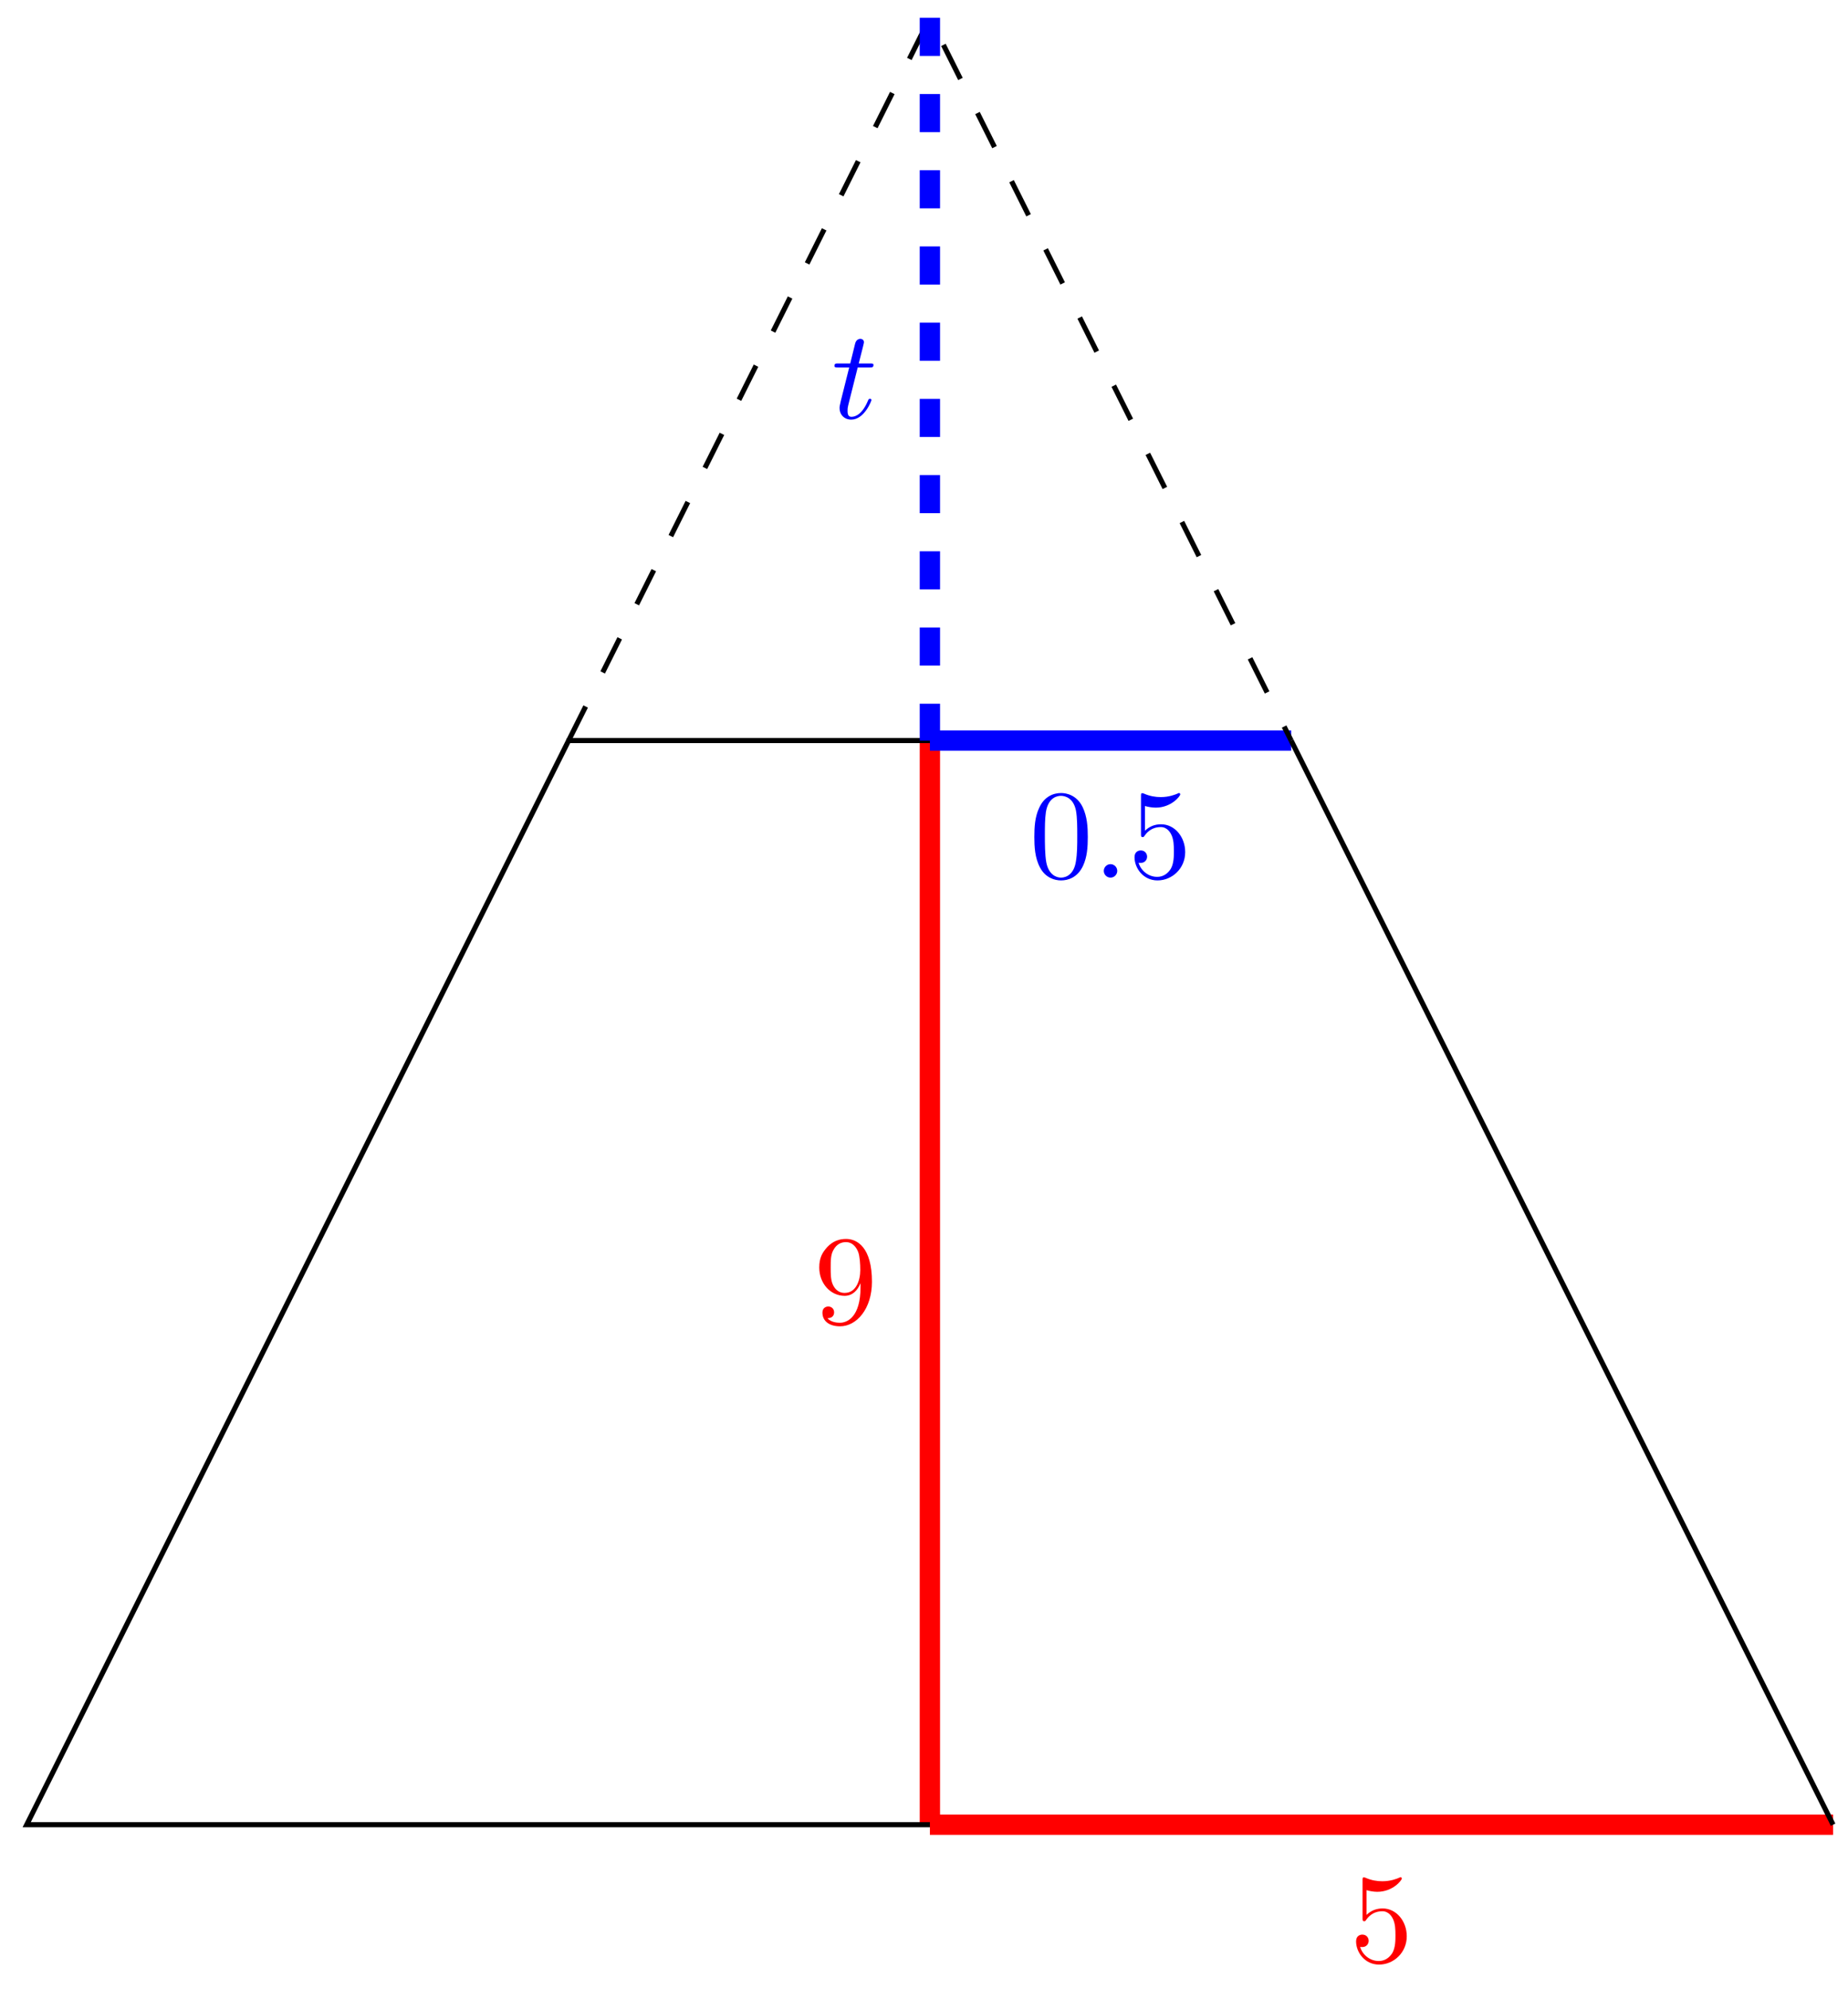 <svg xmlns="http://www.w3.org/2000/svg" xmlns:xlink="http://www.w3.org/1999/xlink" version="1.1" width="145" height="156" viewBox="0 0 145 156">
<defs>
<path id="font_1_56" d="M.449 .201C.449 .32 .367 .42 .259 .42 .211 .42 .168 .404 .132 .369V.564C.152 .558 .185 .551 .217 .551 .34 .551 .41 .642 .41 .655 .41 .661 .407 .666 .4 .666 .4 .666 .397 .666 .392 .663 .372 .654 .323 .634 .256 .634 .216 .634 .17 .641 .123 .662 .115 .665 .111 .665 .111 .665 .101 .665 .101 .657 .101 .641V.345C.101 .327 .101 .319 .115 .319 .122 .319 .124 .322 .128 .328 .139 .344 .176 .398 .257 .398 .309 .398 .334 .352 .342 .334 .358 .297 .36 .257 .36 .207 .36 .172 .36 .112 .336 .07 .312 .031 .275 .006 .229 .006 .156 .006 .099 .058 .082 .117 .085 .117 .088 .116 .099 .116 .132 .116 .149 .141 .149 .165 .149 .189 .132 .214 .099 .214 .085 .214 .05 .207 .05 .161 .05 .074 .119-.022 .231-.022 .347-.022 .449 .073 .449 .2V.201Z"/>
<path id="font_1_78" d="M.457 .329C.457 .598 .342 .666 .253 .666 .198 .666 .149 .648 .106 .603 .065 .558 .042 .516 .042 .441 .042 .316 .13 .218 .242 .218 .303 .218 .344 .26 .367 .318V.286C.367 .052 .263 .006 .205 .006 .188 .006 .134 .008 .107 .042 .151 .042 .159 .071 .159 .088 .159 .119 .135 .134 .113 .134 .097 .134 .067 .125 .067 .086 .067 .019 .121-.022 .206-.022 .335-.022 .457 .114 .457 .329M.365 .421C.365 .338 .331 .241 .243 .241 .227 .241 .181 .241 .15 .304 .132 .341 .132 .391 .132 .44 .132 .494 .132 .541 .153 .578 .18 .628 .218 .641 .253 .641 .299 .641 .332 .607 .349 .562 .361 .53 .365 .467 .365 .421Z"/>
<path id="font_1_121" d="M.46 .32C.46 .4 .455 .48 .42 .554 .374 .65 .292 .666 .25 .666 .19 .666 .117 .64 .076 .547 .044 .478 .039 .4 .039 .32 .039 .245 .043 .155 .084 .079 .127-.002 .2-.022 .249-.022 .303-.022 .379-.001 .423 .094 .455 .163 .46 .241 .46 .32M.377 .332C.377 .257 .377 .189 .366 .125 .351 .03 .294-0 .249-0 .21-0 .151 .025 .133 .121 .122 .181 .122 .273 .122 .332 .122 .396 .122 .462 .13 .516 .149 .635 .224 .644 .249 .644 .282 .644 .348 .626 .367 .527 .377 .471 .377 .395 .377 .332Z"/>
<path id="font_1_88" d="M.192 .053C.192 .082 .168 .106 .139 .106 .11 .106 .086 .082 .086 .053 .086 .024 .11 0 .139 0 .168 0 .192 .024 .192 .053Z"/>
<path id="font_2_1" d="M.206 .4H.3C.32 .4 .33 .4 .33 .42 .33 .431 .32 .431 .302 .431H.214C.25 .572 .255 .592 .255 .598 .255 .615 .243 .625 .226 .625 .223 .625 .195 .624 .186 .589L.147 .431H.053C.033 .431 .023 .431 .023 .412 .023 .4 .031 .4 .051 .4H.139C.067 .116 .063 .099 .063 .081 .063 .027 .101-.011 .155-.011 .257-.011 .314 .135 .314 .143 .314 .153 .306 .153 .302 .153 .293 .153 .292 .15 .287 .139 .244 .035 .191 .011 .157 .011 .136 .011 .126 .024 .126 .057 .126 .081 .128 .088 .132 .105L.206 .4Z"/>
</defs>
<path transform="matrix(1,0,0,-1,72.962,143.132)" stroke-width="1.594" stroke-linecap="butt" stroke-miterlimit="10" stroke-linejoin="miter" fill="none" stroke="#ff0000" d="M0 0H70.867"/>
<use data-text="5" xlink:href="#font_1_56" transform="matrix(9.963,0,0,-9.963,105.905,153.885)" fill="#ff0000"/>
<path transform="matrix(1,0,0,-1,72.962,143.132)" stroke-width="1.594" stroke-linecap="butt" stroke-miterlimit="10" stroke-linejoin="miter" fill="none" stroke="#ff0000" d="M0 0V85.04"/>
<use data-text="9" xlink:href="#font_1_78" transform="matrix(9.963,0,0,-9.963,63.863,103.819)" fill="#ff0000"/>
<path transform="matrix(1,0,0,-1,72.962,143.132)" stroke-width="1.594" stroke-linecap="butt" stroke-miterlimit="10" stroke-linejoin="miter" fill="none" stroke="#0000ff" d="M0 85.04H28.347"/>
<use data-text="0" xlink:href="#font_1_121" transform="matrix(9.963,0,0,-9.963,80.769,68.842)" fill="#0000ff"/>
<use data-text="." xlink:href="#font_1_88" transform="matrix(9.963,0,0,-9.963,85.75,68.842)" fill="#0000ff"/>
<use data-text="5" xlink:href="#font_1_56" transform="matrix(9.963,0,0,-9.963,88.52,68.842)" fill="#0000ff"/>
<path transform="matrix(1,0,0,-1,72.962,143.132)" stroke-width=".399" stroke-linecap="butt" stroke-miterlimit="10" stroke-linejoin="miter" fill="none" stroke="#000000" d="M0 0H-70.867L-28.347 85.04H0M28.347 85.04 70.867 0"/>
<path transform="matrix(1,0,0,-1,72.962,143.132)" stroke-width=".399" stroke-linecap="butt" stroke-dasharray="2.989,2.989" stroke-miterlimit="10" stroke-linejoin="miter" fill="none" stroke="#000000" d="M-28.347 85.04 0 141.734 28.347 85.04"/>
<path transform="matrix(1,0,0,-1,72.962,143.132)" stroke-width="1.594" stroke-linecap="butt" stroke-dasharray="2.989,2.989" stroke-miterlimit="10" stroke-linejoin="miter" fill="none" stroke="#0000ff" d="M0 141.734V85.04"/>
<use data-text="t" xlink:href="#font_2_1" transform="matrix(9.963,0,0,-9.963,65.247,32.806)" fill="#0000ff"/>
</svg>
